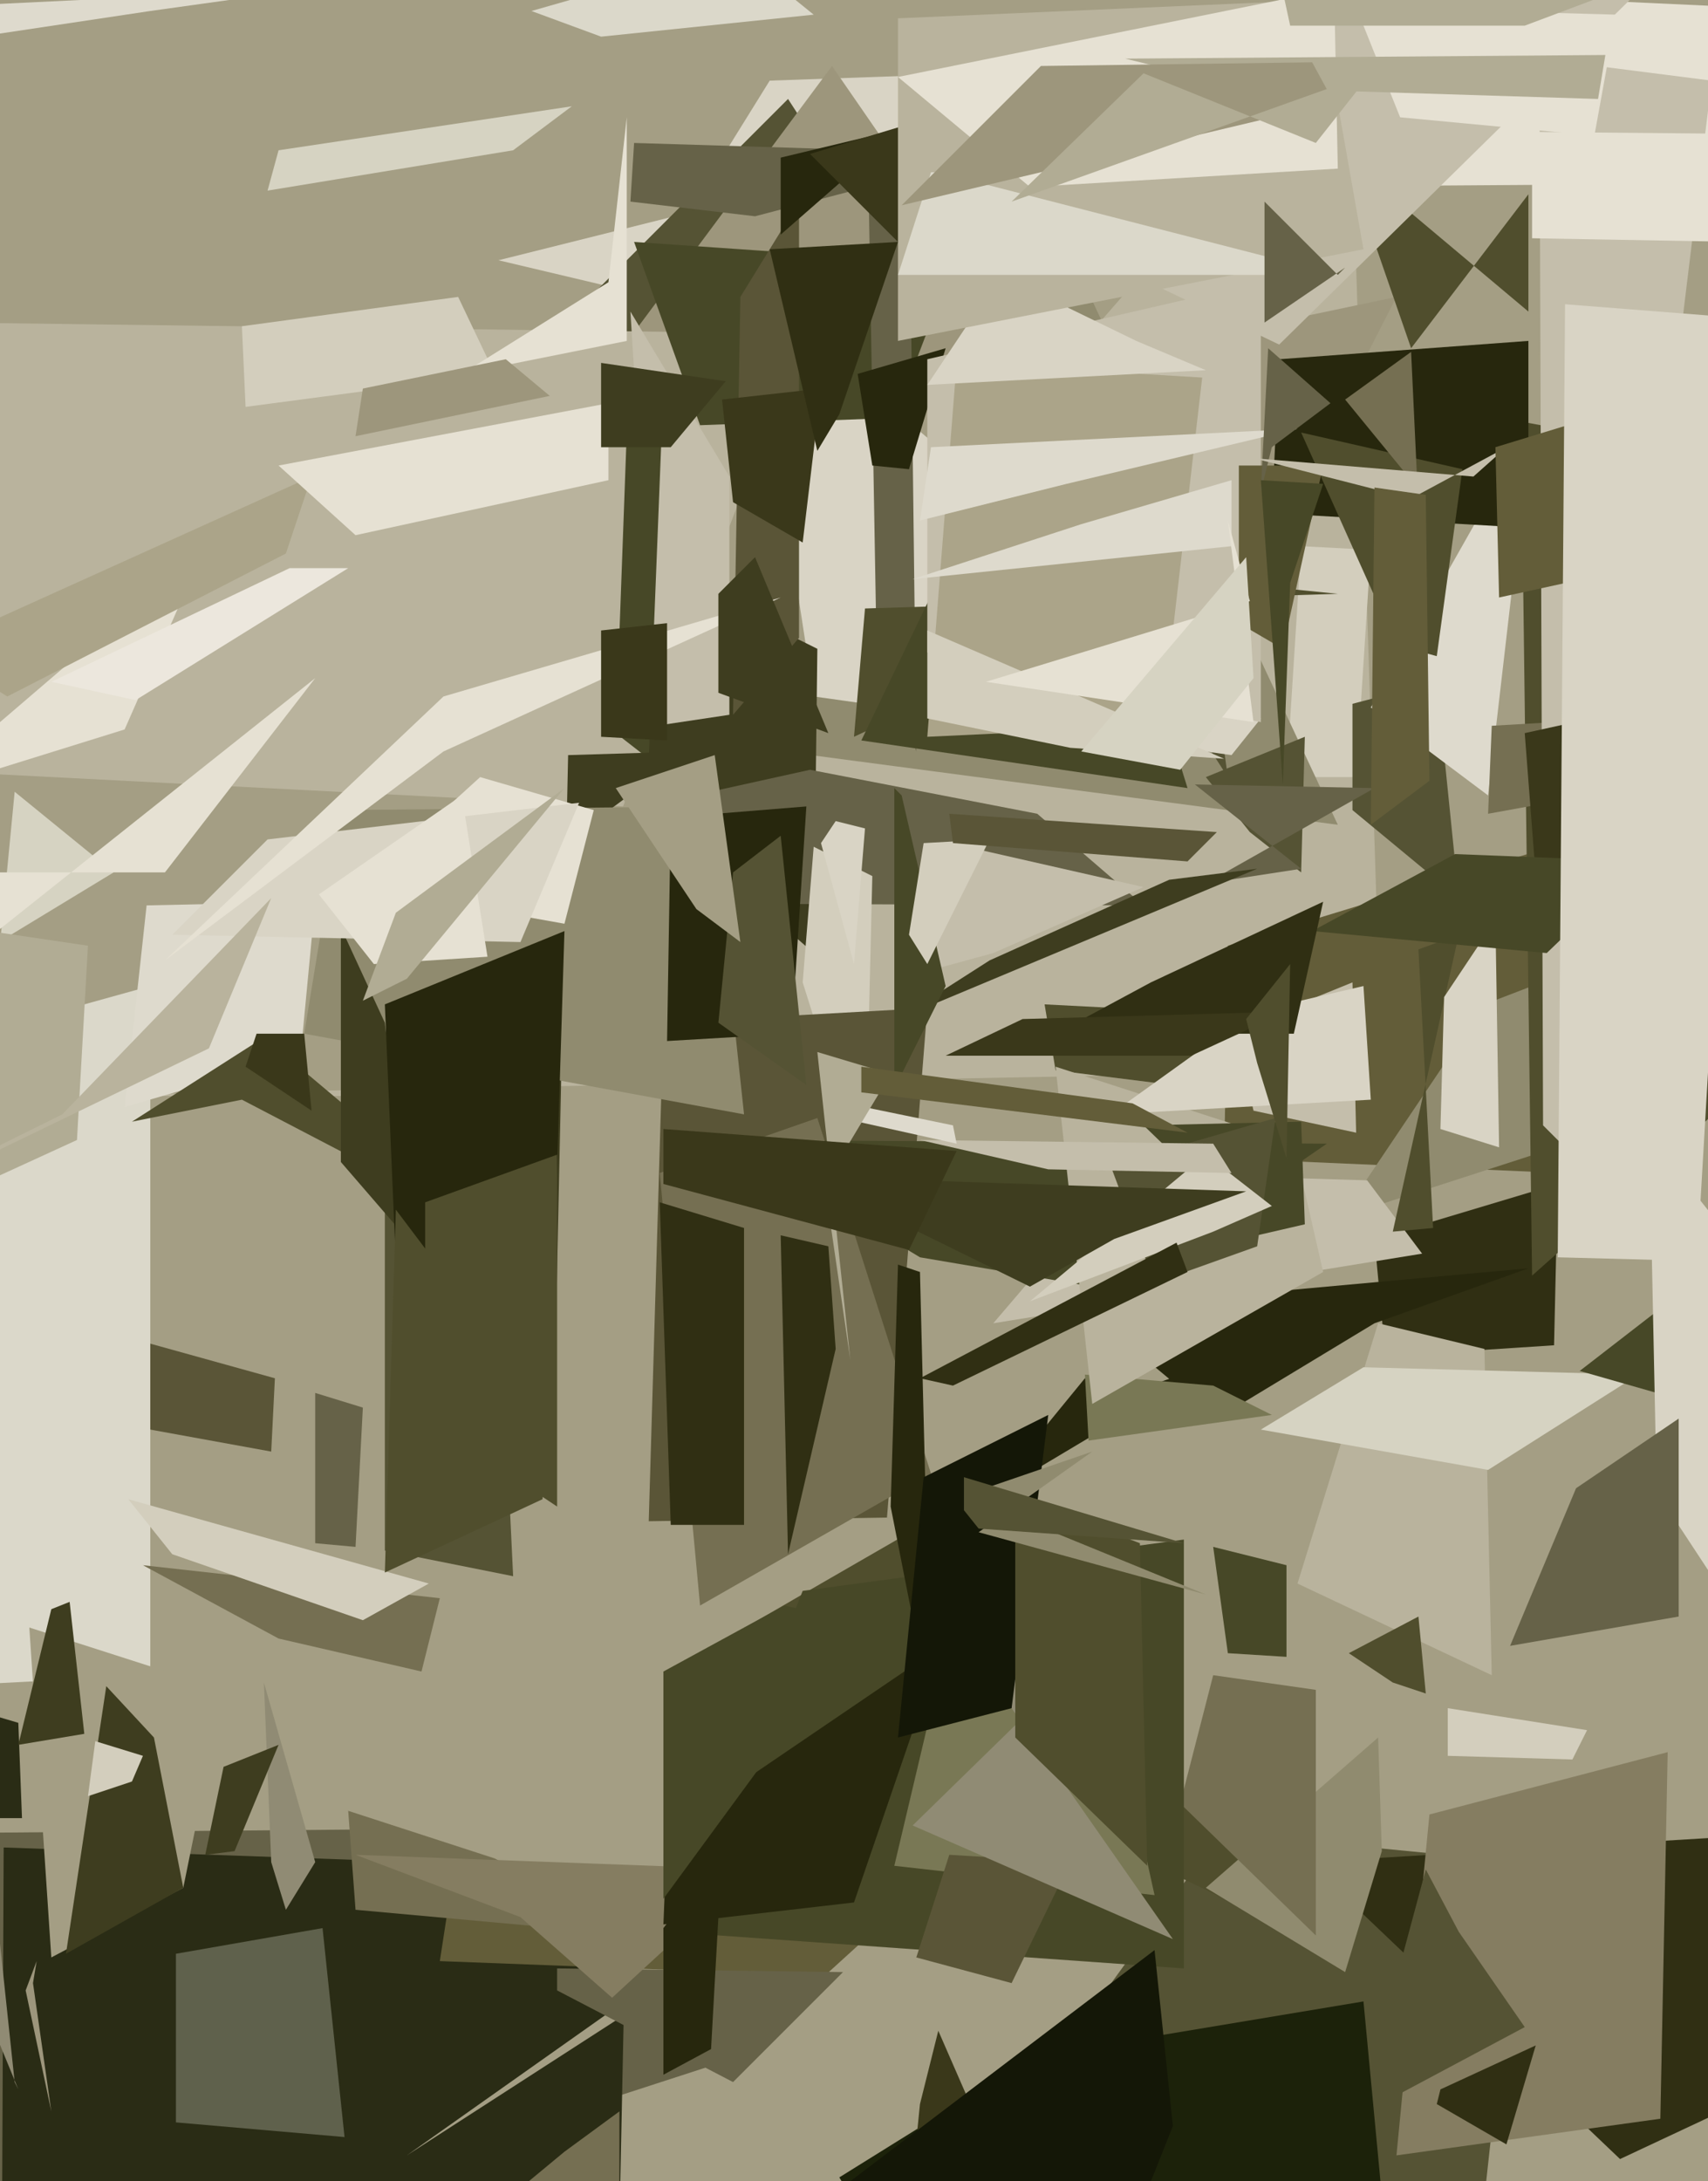<svg xmlns="http://www.w3.org/2000/svg" width="466px" height="595px">
  <rect width="466" height="595" fill="rgb(164,158,132)"/>
  <polygon points="116,299 368,10 377,292 12,299" fill="rgb(185,179,157)"/>
  <polygon points="370,212 351,212 355,149 374,150" fill="rgb(211,206,189)"/>
  <polygon points="285,274 324,276 328,297 288,292" fill="rgb(80,78,45)"/>
  <polygon points="424,367 378,370 375,338 425,323" fill="rgb(48,47,19)"/>
  <polygon points="-4,299 4,216 31,238 -25,272" fill="rgb(214,211,194)"/>
  <polygon points="398,245 369,221 369,192 392,186" fill="rgb(85,83,52)"/>
  <polygon points="352,17 210,22 174,80 136,71" fill="rgb(217,212,197)"/>
  <polygon points="365,225 191,202 283,123 268,18" fill="rgb(144,139,111)"/>
  <polygon points="205,560 -60,646 -474,504 110,499" fill="rgb(102,98,72)"/>
  <polygon points="407,457 354,432 376,361 405,368" fill="rgb(185,179,157)"/>
  <polygon points="335,212 322,119 147,95 215,27" fill="rgb(85,83,52)"/>
  <polygon points="426,320 334,316 335,258 420,232" fill="rgb(99,93,57)"/>
  <polygon points="334,173 381,81 143,131 227,18" fill="rgb(157,150,124)"/>
  <polygon points="404,140 414,148 406,217 374,193" fill="rgb(222,218,205)"/>
  <polygon points="205,79 344,196 336,206 222,190" fill="rgb(217,212,197)"/>
  <polygon points="222,260 157,203 52,92 223,177" fill="rgb(62,61,31)"/>
  <polygon points="170,220 -297,196 -475,82 219,91" fill="rgb(185,179,157)"/>
  <polygon points="437,309 366,332 405,274 444,259" fill="rgb(144,139,111)"/>
  <polygon points="406,401 344,390 372,373 447,375" fill="rgb(214,211,194)"/>
  <polygon points="545,235 418,348 415,115 458,123" fill="rgb(80,78,45)"/>
  <polygon points="6,496 -118,496 -241,397 5,470" fill="rgb(42,44,21)"/>
  <polygon points="312,247 58,246 221,210 283,222" fill="rgb(102,98,72)"/>
  <polygon points="236,322 219,268 222,231 238,239" fill="rgb(211,206,189)"/>
  <polygon points="165,801 0,735 1,504 171,510" fill="rgb(42,44,21)"/>
  <polygon points="-3,502 -18,514 5,570 4,568" fill="rgb(144,139,116)"/>
  <polygon points="0,197 56,149 34,199 -11,213" fill="rgb(230,225,211)"/>
  <polygon points="10,535 9,541 14,576 7,543" fill="rgb(157,150,124)"/>
  <polygon points="76,41 156,29 140,41 73,52" fill="rgb(214,211,194)"/>
  <polygon points="388,342 271,361 306,320 373,322" fill="rgb(196,190,171)"/>
  <polygon points="772,48 336,51 389,-2 584,7" fill="rgb(230,225,211)"/>
  <polygon points="225,539 120,535 122,522 247,519" fill="rgb(99,93,57)"/>
  <polygon points="417,144 347,140 349,98 417,93" fill="rgb(39,39,13)"/>
  <polygon points="78,521 74,508 72,459 86,508" fill="rgb(144,139,116)"/>
  <polygon points="242,414 177,415 181,279 253,275" fill="rgb(90,85,55)"/>
  <polygon points="74,396 30,388 39,366 75,376" fill="rgb(90,85,55)"/>
  <polygon points="402,627 213,665 333,500 415,508" fill="rgb(85,83,52)"/>
  <polygon points="549,196 406,222 407,198 595,187" fill="rgb(117,111,82)"/>
  <polygon points="244,114 191,116 173,66 260,72" fill="rgb(71,72,39)"/>
  <polygon points="296,357 417,346 375,361 332,387" fill="rgb(39,39,13)"/>
  <polygon points="174,528 97,521 95,494 135,507" fill="rgb(117,111,82)"/>
  <polygon points="357,508 490,500 506,559 442,589" fill="rgb(48,47,19)"/>
  <polygon points="420,16 467,22 431,317 421,307" fill="rgb(196,190,171)"/>
  <polygon points="224,432 250,417 361,531 193,450" fill="rgb(80,78,45)"/>
  <polygon points="41,457 -16,460 -85,304 41,269" fill="rgb(219,216,202)"/>
  <polygon points="218,174 200,195 202,81 218,55" fill="rgb(90,85,55)"/>
  <polygon points="250,205 239,168 237,53 248,39" fill="rgb(102,98,72)"/>
  <polygon points="367,538 329,515 376,474 377,505" fill="rgb(144,139,111)"/>
  <polygon points="304,352 251,343 198,311 362,312" fill="rgb(71,72,39)"/>
  <polygon points="359,528 322,492 331,457 359,461" fill="rgb(117,111,82)"/>
  <polygon points="254,402 191,438 180,320 223,305" fill="rgb(117,111,82)"/>
  <polygon points="199,195 179,198 172,85 199,130" fill="rgb(196,190,171)"/>
  <polygon points="323,537 182,527 219,434 323,420" fill="rgb(71,72,39)"/>
  <polygon points="315,517 244,509 270,399 300,449" fill="rgb(121,120,85)"/>
  <polygon points="82,288 34,302 40,247 86,246" fill="rgb(222,218,205)"/>
  <polygon points="355,238 341,227 329,212 356,201" fill="rgb(85,83,52)"/>
  <polygon points="380,459 368,451 387,441 389,462" fill="rgb(80,78,45)"/>
  <polygon points="391,335 380,336 398,255 387,259" fill="rgb(80,78,45)"/>
  <polygon points="331,422 351,427 351,452 335,451" fill="rgb(71,72,39)"/>
  <polygon points="248,128 238,127 234,102 258,95" fill="rgb(39,39,13)"/>
  <polygon points="66,300 36,306 72,283 135,336" fill="rgb(80,78,45)"/>
  <polygon points="21,311 -3,322 -30,250 24,258" fill="rgb(177,172,148)"/>
  <polygon points="66,89 125,81 135,102 67,111" fill="rgb(211,206,189)"/>
  <polygon points="206,59 172,55 173,39 271,42" fill="rgb(102,98,72)"/>
  <polygon points="177,207 168,200 171,118 181,106" fill="rgb(71,72,39)"/>
  <polygon points="155,206 188,205 128,249 151,393" fill="rgb(62,61,31)"/>
  <polygon points="487,390 431,374 462,350 688,731" fill="rgb(71,72,39)"/>
  <polygon points="325,158 233,201 236,166 365,162" fill="rgb(80,78,45)"/>
  <polygon points="324,215 235,202 260,150 271,44" fill="rgb(71,72,39)"/>
  <polygon points="203,304 83,282 93,221 194,220" fill="rgb(144,139,111)"/>
  <polygon points="344,197 253,178 253,98 344,77" fill="rgb(196,190,171)"/>
  <polygon points="317,198 253,201 261,99 328,103" fill="rgb(171,164,137)"/>
  <polygon points="450,310 543,427 475,442 452,407" fill="rgb(217,212,197)"/>
  <polygon points="229,50 213,64 213,43 238,37" fill="rgb(39,39,13)"/>
  <polygon points="140,430 105,423 105,282 132,263" fill="rgb(85,83,52)"/>
  <polygon points="295,143 336,131 336,149 249,158" fill="rgb(222,218,205)"/>
  <polygon points="273,75 310,93 329,101 253,105" fill="rgb(217,212,197)"/>
  <polygon points="296,376 305,381 331,372 269,409" fill="rgb(39,39,13)"/>
  <polygon points="453,578 381,588 390,495 455,478" fill="rgb(133,125,97)"/>
  <polygon points="350,177 338,170 338,127 361,127" fill="rgb(99,93,57)"/>
  <polygon points="417,85 367,43 385,95 417,53" fill="rgb(80,78,45)"/>
  <polygon points="269,5 254,75 221,42 284,23" fill="rgb(58,56,26)"/>
  <polygon points="347,386 297,393 296,375 331,378" fill="rgb(121,120,85)"/>
  <polygon points="276,541 250,534 259,506 292,508" fill="rgb(90,85,55)"/>
  <polygon points="303,72 415,-71 466,-21 349,94" fill="rgb(196,190,171)"/>
  <polygon points="361,347 298,383 288,291 353,312" fill="rgb(185,179,157)"/>
  <polygon points="228,368 215,424 213,337 226,340" fill="rgb(48,47,19)"/>
  <polygon points="392,179 381,176 355,118 399,128" fill="rgb(80,78,45)"/>
  <polygon points="312,307 355,306 356,334 343,337" fill="rgb(71,72,39)"/>
  <polygon points="112,339 93,317 93,253 105,279" fill="rgb(62,61,31)"/>
  <polygon points="372,68 245,93 245,5 360,0" fill="rgb(185,179,157)"/>
  <polygon points="94,583 48,579 48,533 88,526" fill="rgb(95,97,76)"/>
  <polygon points="197,109 224,106 219,148 200,137" fill="rgb(58,56,26)"/>
  <polygon points="115,456 76,447 39,427 120,436" fill="rgb(117,111,82)"/>
  <polygon points="365,46 281,51 245,21 364,-3" fill="rgb(230,225,211)"/>
  <polygon points="210,68 245,66 229,113 223,123" fill="rgb(48,47,19)"/>
  <polygon points="329,241 355,237 326,214 375,215" fill="rgb(102,98,72)"/>
  <polygon points="186,535 111,588 190,537 286,638" fill="rgb(164,158,132)"/>
  <polygon points="200,568 152,543 152,537 230,538" fill="rgb(102,98,72)"/>
  <polygon points="270,262 319,240 343,237 245,278" fill="rgb(62,61,31)"/>
  <polygon points="303,318 348,305 343,340 315,350" fill="rgb(85,83,52)"/>
  <polygon points="-19,177 85,130 78,151 2,190" fill="rgb(171,164,137)"/>
  <polygon points="167,545 142,523 97,506 205,510" fill="rgb(133,125,97)"/>
  <polygon points="145,3 201,-13 222,4 164,10" fill="rgb(219,216,202)"/>
  <polygon points="249,266 268,232 312,242 271,260" fill="rgb(196,190,171)"/>
  <polygon points="254,122 354,117 291,132 251,142" fill="rgb(222,218,205)"/>
  <polygon points="154,252 98,242 131,212 162,221" fill="rgb(230,225,211)"/>
  <polygon points="409,313 393,308 394,272 408,251" fill="rgb(217,212,197)"/>
  <polygon points="435,37 382,32 370,2 441,4" fill="rgb(230,225,211)"/>
  <polygon points="436,27 340,24 307,16 438,15" fill="rgb(177,172,148)"/>
  <polygon points="171,93 126,102 166,77 171,32" fill="rgb(230,225,211)"/>
  <polygon points="389,510 398,527 416,553 371,577" fill="rgb(85,83,52)"/>
  <polygon points="142,257 47,255 73,229 158,219" fill="rgb(217,212,197)"/>
  <polygon points="370,309 342,303 337,281 369,268" fill="rgb(196,190,171)"/>
  <polygon points="588,68 418,65 418,36 749,39" fill="rgb(230,225,211)"/>
  <polygon points="281,355 329,315 347,329 331,336" fill="rgb(211,206,189)"/>
  <polygon points="429,480 395,479 395,466 433,472" fill="rgb(211,206,189)"/>
  <polygon points="416,7 352,7 336,-67 533,-37" fill="rgb(177,172,148)"/>
  <polygon points="76,127 166,110 166,131 97,146" fill="rgb(230,225,211)"/>
  <polygon points="183,122 164,122 164,99 198,104" fill="rgb(62,61,31)"/>
  <polygon points="121,205 213,163 121,190 45,262" fill="rgb(230,225,211)"/>
  <polygon points="233,519 181,525 182,500 257,449" fill="rgb(39,39,13)"/>
  <polygon points="571,94 420,252 416,200 571,166" fill="rgb(58,56,26)"/>
  <polygon points="8,444 61,461 50,515 14,534" fill="rgb(164,158,132)"/>
  <polygon points="50,515 18,533 29,460 42,474" fill="rgb(62,61,31)"/>
  <polygon points="251,376 321,339 324,347 260,378" fill="rgb(48,47,19)"/>
  <polygon points="365,75 245,75 254,47 256,47" fill="rgb(219,216,202)"/>
  <polygon points="154,587 169,576 169,669 119,616" fill="rgb(117,111,82)"/>
  <polygon points="411,585 392,574 393,570 419,558" fill="rgb(48,47,19)"/>
  <polygon points="254,467 243,411 245,345 251,347" fill="rgb(39,39,13)"/>
  <polygon points="151,351 111,415 105,274 154,254" fill="rgb(39,39,13)"/>
  <polygon points="233,263 224,230 228,224 236,226" fill="rgb(217,212,197)"/>
  <polygon points="74,245 57,286 -96,360 17,304" fill="rgb(185,179,157)"/>
  <polygon points="367,109 385,96 388,160 385,131" fill="rgb(117,111,82)"/>
  <polygon points="320,529 249,498 293,455 269,456" fill="rgb(144,139,116)"/>
  <polygon points="405,895 229,594 282,561 372,546" fill="rgb(28,34,10)"/>
  <polygon points="276,466 245,474 252,403 286,386" fill="rgb(20,23,7)"/>
  <polygon points="422,260 358,254 397,233 448,235" fill="rgb(71,72,39)"/>
  <polygon points="334,207 292,204 253,196 253,172" fill="rgb(211,206,189)"/>
  <polygon points="203,416 183,416 180,328 203,335" fill="rgb(48,47,19)"/>
  <polygon points="244,297 244,215 246,217 258,269" fill="rgb(71,72,39)"/>
  <polygon points="336,320 286,319 251,311 331,312" fill="rgb(196,190,171)"/>
  <polygon points="342,276 372,269 374,300 303,304" fill="rgb(217,212,197)"/>
  <polygon points="347,122 344,134 346,95 363,110" fill="rgb(102,98,72)"/>
  <polygon points="304,338 281,351 220,321 340,325" fill="rgb(62,61,31)"/>
  <polygon points="458,441 412,449 430,406 458,387" fill="rgb(102,98,72)"/>
  <polygon points="342,197 269,186 341,164 335,142" fill="rgb(230,225,211)"/>
  <polygon points="181,456 214,438 236,443 181,518" fill="rgb(71,72,39)"/>
  <polygon points="228,802 251,574 256,554 297,648" fill="rgb(58,56,26)"/>
  <polygon points="14,186 79,155 95,155 37,191" fill="rgb(236,231,221)"/>
  <polygon points="314,268 361,246 353,282 288,282" fill="rgb(48,47,19)"/>
  <polygon points="342,125 402,130 411,122 385,136" fill="rgb(196,190,171)"/>
  <polygon points="36,486 24,490 26,475 39,479" fill="rgb(211,206,189)"/>
  <polygon points="216,282 182,284 183,223 220,220" fill="rgb(39,39,13)"/>
  <polygon points="350,214 352,159 361,132 344,131" fill="rgb(71,72,39)"/>
  <polygon points="152,411 116,387 116,328 152,315" fill="rgb(80,78,45)"/>
  <polygon points="85,303 67,291 70,282 83,282" fill="rgb(58,56,26)"/>
  <polygon points="182,927 211,611 315,532 320,580" fill="rgb(20,23,7)"/>
  <polygon points="441,156 409,163 408,122 444,111" fill="rgb(99,93,57)"/>
  <polygon points="87,244 126,217 133,261 102,263" fill="rgb(230,225,211)"/>
  <polygon points="64,505 56,506 61,482 76,476" fill="rgb(62,61,31)"/>
  <polygon points="182,202 164,201 164,172 182,170" fill="rgb(58,56,26)"/>
  <polygon points="253,263 248,255 252,230 270,229" fill="rgb(211,206,189)"/>
  <polygon points="313,509 277,474 277,408 311,421" fill="rgb(80,78,45)"/>
  <polygon points="220,296 196,279 200,238 213,228" fill="rgb(85,83,52)"/>
  <polygon points="390,213 374,225 375,133 389,135" fill="rgb(99,93,57)"/>
  <polygon points="358,17 284,18 246,56 364,28" fill="rgb(157,150,124)"/>
  <polygon points="99,106 138,98 150,108 97,119" fill="rgb(157,150,124)"/>
  <polygon points="322,210 295,205 340,152 342,185" fill="rgb(214,211,194)"/>
  <polygon points="99,442 47,424 35,409 117,432" fill="rgb(211,206,189)"/>
  <polygon points="111,267 99,273 108,249 154,215" fill="rgb(177,172,148)"/>
  <polygon points="226,200 196,189 196,162 206,152" fill="rgb(62,61,31)"/>
  <polygon points="367,73 345,88 345,55 365,75" fill="rgb(102,98,72)"/>
  <polygon points="359,39 312,20 276,55 374,20" fill="rgb(177,172,148)"/>
  <polygon points="324,235 260,230 259,222 332,227" fill="rgb(90,85,55)"/>
  <polygon points="325,288 258,288 279,278 351,276" fill="rgb(58,56,26)"/>
  <polygon points="329,435 267,418 298,396 263,408" fill="rgb(144,139,111)"/>
  <polygon points="-61,4 84,-3 41,3 -19,12" fill="rgb(222,218,205)"/>
  <polygon points="-7,259 86,185 45,238 -170,238" fill="rgb(230,225,211)"/>
  <polygon points="351,316 343,290 340,278 352,263" fill="rgb(80,78,45)"/>
  <polygon points="194,559 181,566 181,526 197,505" fill="rgb(39,39,13)"/>
  <polygon points="23,473 5,476 14,439 19,437" fill="rgb(62,61,31)"/>
  <polygon points="261,312 225,304 226,300 260,307" fill="rgb(222,218,205)"/>
  <polygon points="225,323 232,371 223,287 243,293" fill="rgb(177,172,148)"/>
  <polygon points="168,215 195,206 202,257 190,248" fill="rgb(164,158,132)"/>
  <polygon points="324,309 235,298 235,291 309,301" fill="rgb(99,93,57)"/>
  <polygon points="323,421 267,417 263,412 263,403" fill="rgb(85,83,52)"/>
  <polygon points="148,409 105,429 108,330 151,387" fill="rgb(80,78,45)"/>
  <polygon points="248,341 181,323 181,308 261,314" fill="rgb(58,56,26)"/>
  <polygon points="97,422 86,421 86,380 99,384" fill="rgb(102,98,72)"/>
  <polygon points="463,344 425,343 427,83 478,87" fill="rgb(217,212,197)"/>
</svg>